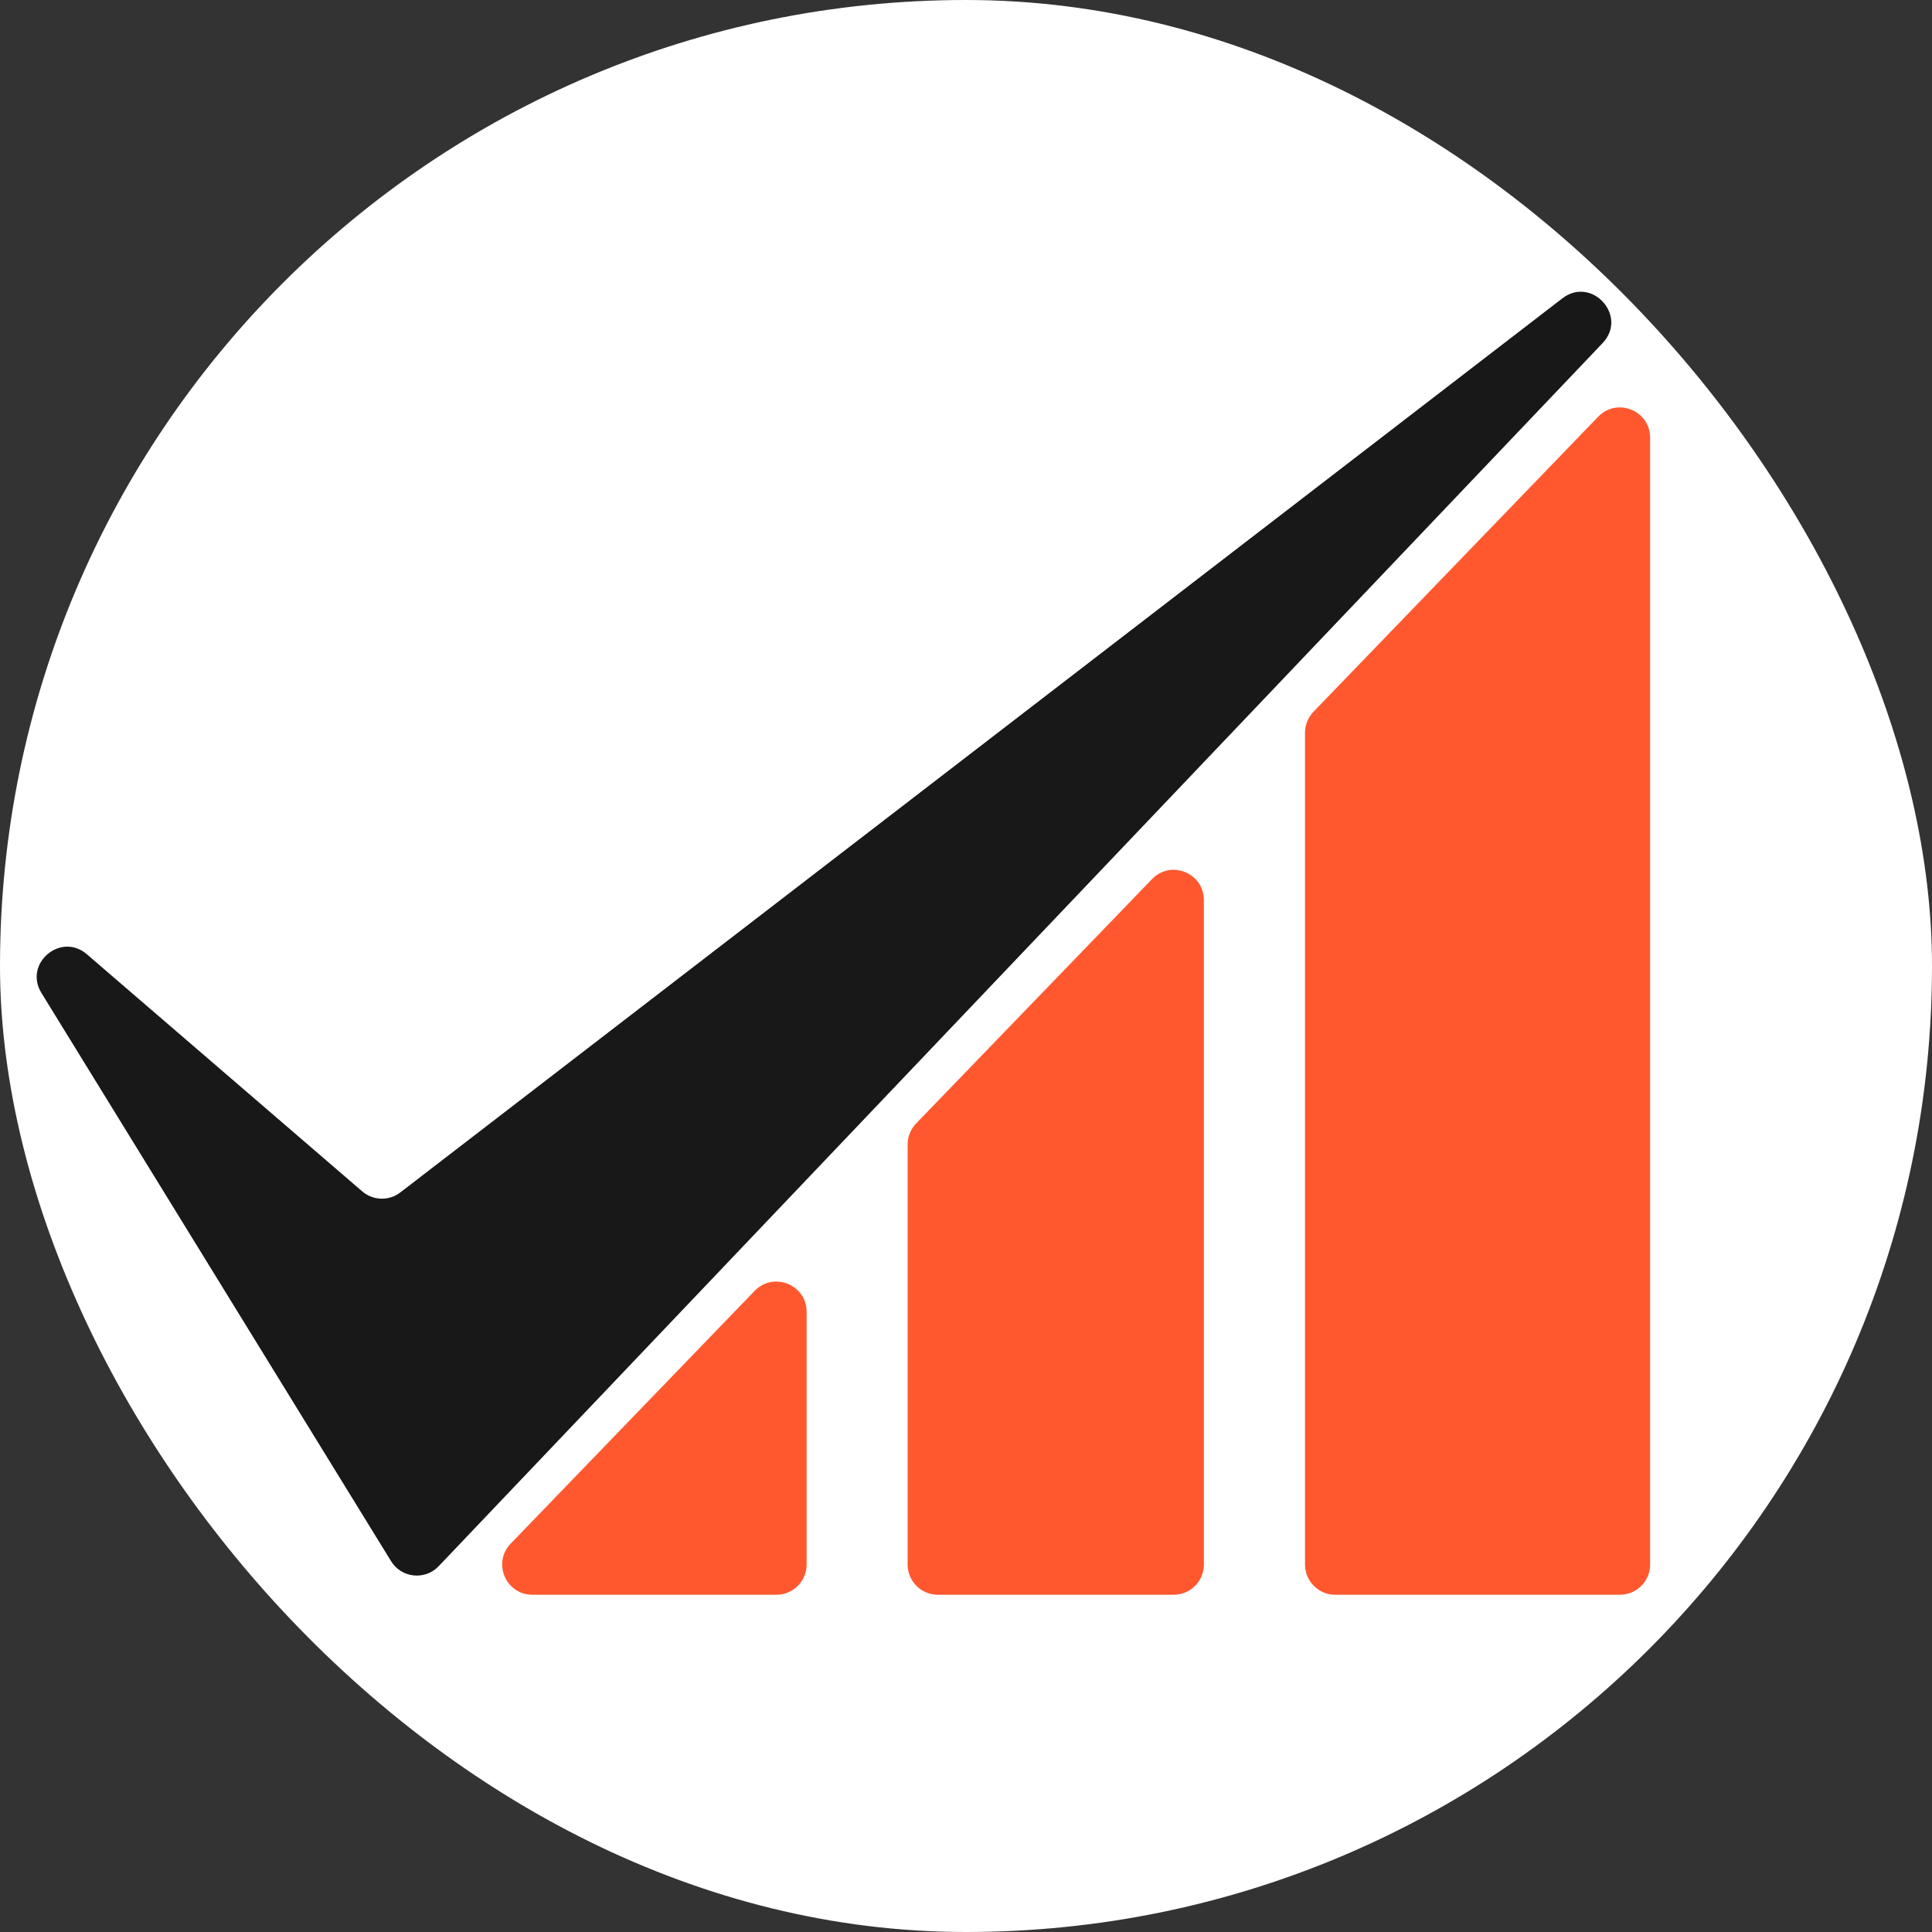 <?xml version="1.0" encoding="UTF-8"?> <svg xmlns="http://www.w3.org/2000/svg" width="32" height="32" viewBox="0 0 32 32" fill="none"><rect x="0" y="0" width="32" height="32" fill="#333333" stroke="none"/><g clip-path="url(#clip0_456_409)"><rect width="32" height="32" rx="16" fill="white"></rect><path d="M6.631 19.75C6.443 19.895 6.179 19.887 6 19.733L1.438 15.805C1.006 15.433 0.387 15.96 0.686 16.446L6.478 25.859C6.65 26.138 7.04 26.179 7.266 25.941L26.544 5.683C26.969 5.236 26.366 4.566 25.877 4.942L6.631 19.75Z" fill="#181818"></path><path d="M15.033 25.914C15.033 26.19 15.257 26.414 15.533 26.414H19.44C19.716 26.414 19.94 26.19 19.94 25.914V14.908C19.94 14.458 19.393 14.237 19.081 14.561L15.173 18.609C15.084 18.702 15.033 18.827 15.033 18.956V25.914Z" fill="#FF582F"></path><path d="M12.86 26.414C13.136 26.414 13.36 26.19 13.36 25.914V21.728C13.36 21.278 12.812 21.057 12.5 21.38L8.459 25.567C8.152 25.884 8.377 26.414 8.818 26.414H12.86Z" fill="#FF582F"></path><path d="M21.755 11.789C21.666 11.883 21.615 12.007 21.615 12.136V25.914C21.615 26.19 21.839 26.414 22.115 26.414H26.831C27.107 26.414 27.331 26.19 27.331 25.914V7.249C27.331 6.799 26.783 6.578 26.471 6.902L21.755 11.789Z" fill="#FF582F"></path></g><defs><clipPath id="clip0_456_409"><rect width="32" height="32" rx="16" fill="white"></rect></clipPath></defs></svg> 